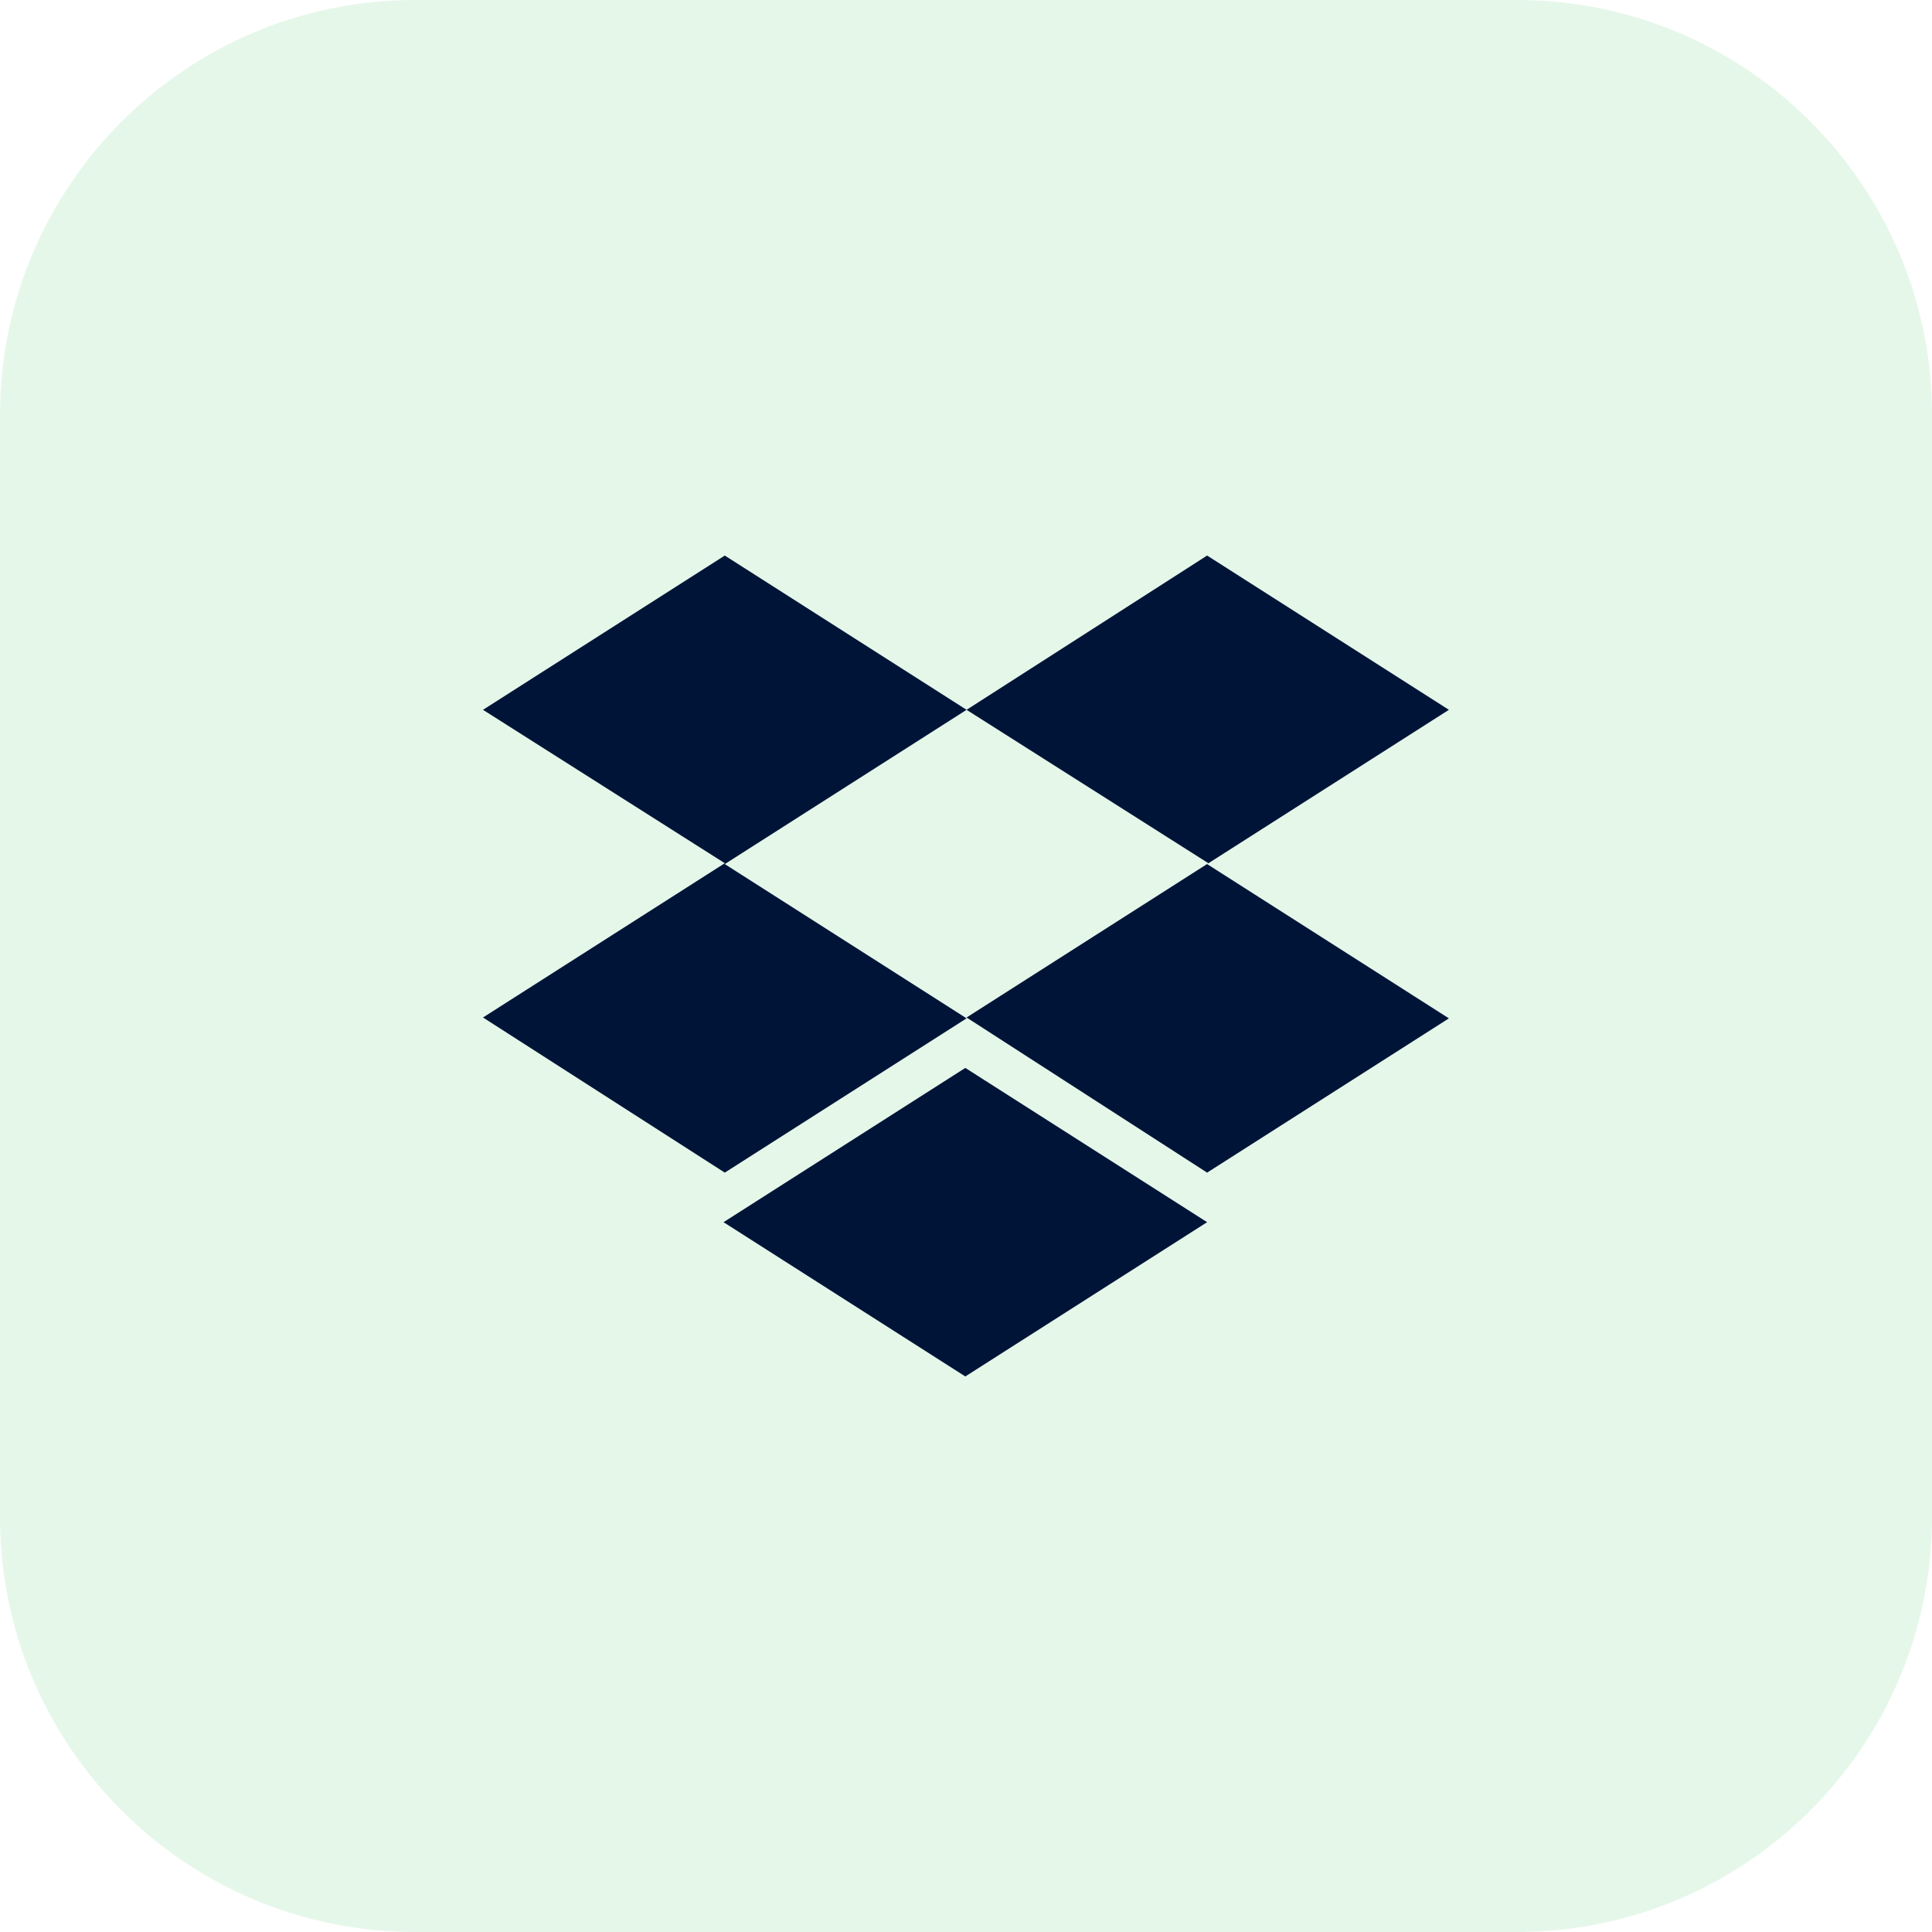 <?xml version="1.0" encoding="UTF-8"?>
<svg id="FOND_BLEU" xmlns="http://www.w3.org/2000/svg" viewBox="0 0 200 200">
  <defs>
    <style>
      .cls-1 {
        fill: #001438;
      }

      .cls-2 {
        fill: #55c96b;
        opacity: .15;
      }
    </style>
  </defs>
  <path class="cls-2" d="M157.02,200c23.74,0,42.97-19.24,42.98-42.96V42.98C200.01,19.24,180.76,0,157.02,0H42.98C19.24,0,0,19.24,0,43v114.03c0,23.74,19.25,42.97,42.97,42.97h114.05Z"/>
  <path class="cls-1" d="M100.06,73.48l-25.03,15.97,25.03,15.97-25.03,15.97-25.03-16.06,25.03-15.97-25.03-15.88,25.03-15.97,25.03,15.97ZM74.9,126.52l25.03-15.97,25.03,15.97-25.03,15.97-25.03-15.97ZM100.06,105.33l25.03-15.97-25.03-15.88,24.9-15.97,25.03,15.97-25.03,15.97,25.03,15.97-25.03,15.97-24.9-16.06Z"/>
</svg>